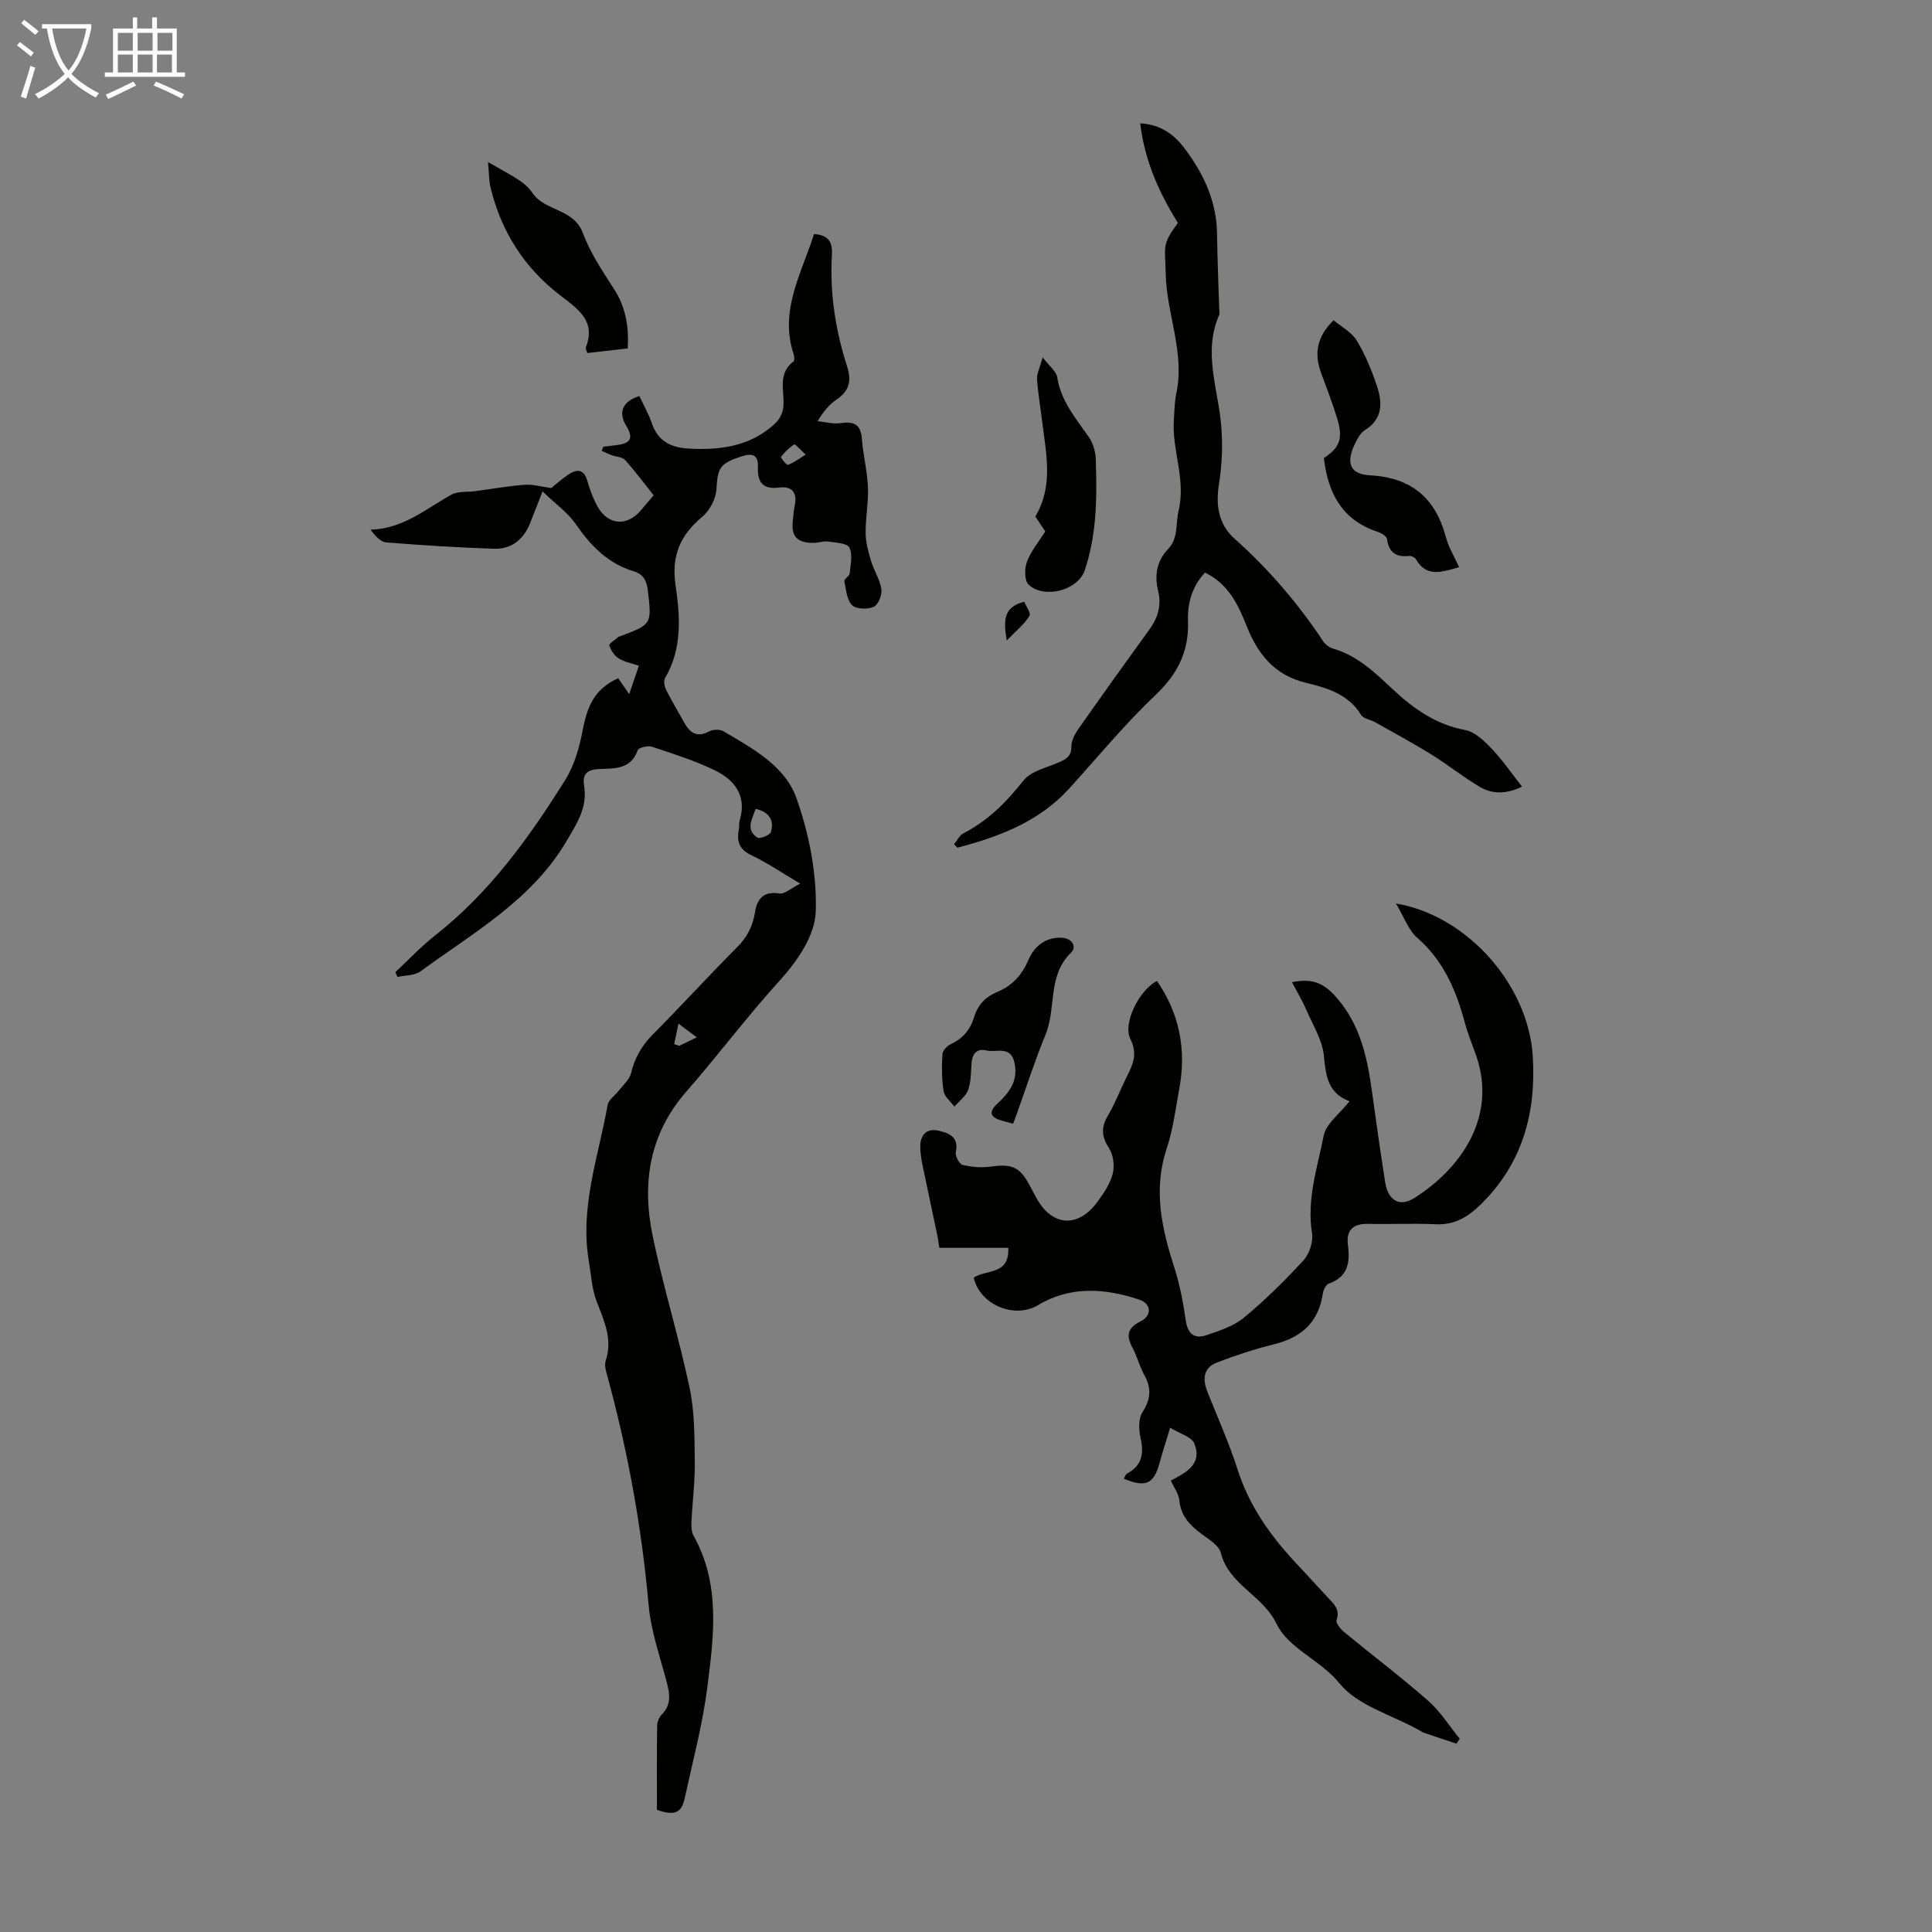 <svg enable-background="new 0 0 400 400" viewBox="0 0 400 400" xmlns="http://www.w3.org/2000/svg"><rect x="0" y="0" width="400" height="400" fill="#808080" stroke="none"/><path d="m6.4 11.7c-1-.8-1.9-1.6-2.9-2.3l.6-.7c.9.7 1.9 1.4 2.9 2.2zm-2.1 8.3c.7-2.1 1.4-4.2 2-6.4.2.1.6.3 1 .4-.7 2.3-1.3 4.4-1.9 6.4zm3-12.8c-1.1-.9-2.1-1.7-2.9-2.4l.6-.7c1 .8 2 1.5 3 2.4zm1.4-1.3v-.9h10.2v.9c-.9 4.2-2.3 7.3-4.1 9.4 1.3 1.4 3.2 2.7 5.7 4-.2.2-.4.5-.7.9-2.5-1.4-4.4-2.7-5.7-4.2-1.4 1.5-3.5 3-6.1 4.4 0 0 0 0-.1-.1-.3-.4-.5-.7-.7-.8 2.7-1.3 4.7-2.8 6.2-4.2-1.8-2.2-3-5.3-3.7-9.4zm9.2 0h-7.1c.6 3.8 1.7 6.7 3.4 8.7 1.7-2 2.9-4.8 3.7-8.7z" fill="#fafbfa"/><path d="m31.6 3.6h.9v2.3h4.1v9.1h1.7v.9h-16.6v-.9h1.7v-9.1h4.1v-2.3h.9v2.3h3.1v-2.3zm-4 13.3.6.8c-1.9.9-3.8 1.9-5.8 2.8-.2-.3-.3-.6-.5-.9 2-.9 3.9-1.8 5.7-2.7zm-3.2-10.1v3.7h3.1v-3.7zm0 4.5v3.7h3.1v-3.7zm4.1-4.5v3.7h3.1v-3.7zm0 4.5v3.7h3.1v-3.7zm9.1 9.1c-2.1-1.1-4.1-2-5.8-2.7l.5-.8c2.2.9 4.1 1.8 5.8 2.6zm-1.9-13.6h-3.1v3.7h3.1zm-3.2 4.5v3.7h3.1v-3.7z" fill="#fafbfa"/><g fill="#010100"><path d="m127.99 140.42c.62.89 1.25 1.81 2.28 3.29.79-2.31 1.33-3.9 2-5.87-1.53-.53-2.99-.78-4.15-1.51-.9-.57-1.65-1.67-1.97-2.69-.12-.36 1.22-1.19 1.9-1.79.08-.07.21-.06.32-.1 6.64-2.52 6.58-2.51 5.75-9.55-.24-2.01-.93-3.32-2.94-3.93-5.29-1.6-8.85-5.23-11.93-9.7-1.67-2.43-4.24-4.23-6.92-6.83-1.15 2.94-1.86 4.79-2.6 6.63-1.35 3.35-3.86 5.36-7.44 5.24-7.45-.24-14.89-.72-22.32-1.31-1.15-.09-2.22-1.27-3.28-2.63 6.81-.18 11.5-4.34 16.78-7.26 1.35-.75 3.26-.5 4.91-.72 3.4-.45 6.79-1.06 10.21-1.32 1.67-.13 3.39.39 5.54.67.86-.69 2.11-1.82 3.49-2.75 1.79-1.2 3.27-1.27 4 1.32.51 1.82 1.19 3.63 2.11 5.28 2.13 3.82 6.03 4.15 8.86.87.88-1.01 1.74-2.04 2.74-3.21-1.98-2.49-3.84-5.01-5.92-7.32-.58-.64-1.85-.64-2.79-.99-.7-.26-1.37-.6-2.06-.9.12-.28.24-.57.36-.85.86-.11 1.72-.22 2.58-.32 3.17-.34 3.73-1.44 2.08-4.15-1.62-2.67-.63-5 2.8-6.01.87 1.86 1.93 3.7 2.6 5.68 1.22 3.64 3.97 4.96 7.42 5.17 6.63.4 12.99-.41 18.11-5.21.84-.79 1.51-2.08 1.65-3.22.4-3.27-1.35-6.96 2.12-9.6.26-.2.17-1.08.01-1.57-2.96-9.06 1.7-16.69 4.23-24.79 3.15.15 3.86 1.84 3.72 4.27-.47 7.91.73 15.62 3.14 23.12.96 2.99.47 5.04-2.11 6.81-1.46 1-2.68 2.35-4 4.52 1.57.16 3.19.64 4.7.42 2.74-.4 4.26.16 4.48 3.26.24 3.34 1.11 6.64 1.25 9.98.13 3.15-.51 6.33-.48 9.49.02 1.92.54 3.88 1.1 5.74.6 2.01 1.85 3.87 2.16 5.9.18 1.17-.65 3.24-1.57 3.65-1.27.56-3.66.52-4.49-.33-1.1-1.12-1.27-3.25-1.6-4.99-.08-.44 1.05-1.02 1.1-1.59.17-1.8.66-3.92-.07-5.35-.48-.94-2.85-1.02-4.41-1.25-.96-.14-1.99.28-2.99.28-3.54 0-4.75-1.43-4.27-4.9.12-.89.13-1.8.33-2.66.62-2.76-.42-4.26-3.26-3.89-3.39.43-4.46-1.23-4.33-4.21.12-2.74-1.29-2.93-3.42-2.24-4.56 1.49-4.9 2.38-5.18 6.89-.12 1.96-1.42 4.35-2.95 5.63-4.52 3.79-6.4 8.03-5.51 14.09.95 6.46 1.44 13.14-2.16 19.25-.35.59-.14 1.75.21 2.45 1.14 2.29 2.48 4.49 3.72 6.74 1.18 2.12 2.59 3.26 5.16 1.88.8-.43 2.24-.48 2.99-.03 6.01 3.53 12.72 7.16 15.08 13.76 2.65 7.39 4.25 15.61 4.04 23.41-.14 5.07-3.66 10.26-7.59 14.58-6.69 7.36-12.66 15.37-19.22 22.86-7.68 8.78-9.21 18.99-6.97 29.84 2.19 10.6 5.44 20.98 7.67 31.57 1.04 4.94.99 10.15 1.06 15.25.05 4.13-.5 8.26-.69 12.4-.05.97 0 2.11.45 2.92 5.58 9.97 4.19 20.67 2.86 31.17-.99 7.81-3.04 15.49-4.72 23.2-.66 3.04-2.16 3.61-5.74 2.35 0-5.73-.04-11.54.04-17.35.01-.8.38-1.8.93-2.35 2.08-2.08 1.7-4.34 1.03-6.85-1.39-5.25-3.24-10.49-3.72-15.85-1.45-16.27-4.36-32.24-8.7-47.97-.23-.84-.44-1.85-.18-2.63 1.47-4.44-.33-8.23-1.87-12.24-1.01-2.62-1.15-5.57-1.63-8.38-1.89-11.16 1.99-21.64 3.9-32.34.19-1.08 1.53-1.95 2.3-2.95.9-1.17 2.21-2.27 2.53-3.59.76-3.16 2.2-5.7 4.5-8.02 5.92-5.95 11.57-12.17 17.5-18.11 2.1-2.1 3.24-4.42 3.69-7.27.45-2.84 1.86-4.33 5.09-3.83 1.04.16 2.28-1.04 4.26-2.03-4.06-2.4-6.92-4.38-10.02-5.83-2.51-1.17-3.19-2.81-2.7-5.3.13-.65.01-1.37.2-2 1.5-5.05-1.04-8.33-5.14-10.32-4.16-2.02-8.62-3.43-13.03-4.89-.86-.28-2.77.17-2.96.71-1.42 4.07-4.93 3.76-8.02 3.9-2.56.11-3.46 1.12-3.07 3.48.72 4.43-1.45 7.72-3.61 11.39-7.24 12.3-19.32 18.98-30.25 27.01-1.22.9-3.18.81-4.8 1.17-.14-.33-.29-.66-.43-.99 2.72-2.54 5.28-5.28 8.19-7.57 11.28-8.85 19.51-20.27 26.99-32.24 1.89-3.02 2.94-6.76 3.61-10.31.89-4.52 2.18-8.43 7.35-10.74zm28.47 27.04c-.76 2.17-2.15 4.31.35 5.96.5.33 2.62-.53 2.81-1.19.66-2.29-.24-4.08-3.16-4.77zm10.35-73.33c-1.16-1.06-2.18-2.24-2.37-2.12-1.06.67-1.98 1.61-2.76 2.61-.08.11 1.16 1.71 1.46 1.61 1.12-.37 2.11-1.16 3.67-2.1zm-26.34 117.81c-.37 1.8-.62 3.02-.88 4.24.35.12.7.23 1.04.35 1.11-.54 2.22-1.08 3.63-1.76-1.2-.9-2.07-1.55-3.79-2.83z"/><path d="m242.41 306.54c3.09-1.63 6.61-3.37 4.85-7.7-.55-1.35-2.91-1.96-4.99-3.25-.9 2.97-1.58 5.04-2.15 7.15-1.21 4.51-2.87 5.32-7.44 3.41.22-.37.34-.89.65-1.06 3.12-1.65 3.54-4.12 2.81-7.36-.38-1.7-.47-4 .39-5.34 1.71-2.69 1.93-4.98.38-7.71-.98-1.74-1.43-3.77-2.38-5.53-1.37-2.52-1.25-4.17 1.64-5.59 2.36-1.16 2.19-3.66-.28-4.48-7.08-2.36-14.25-2.9-20.96 1.13-4.8 2.88-11.99.06-13.33-5.67 2.42-1.76 7.47-.45 7.15-6.19-4.67 0-9.39 0-14.27 0-.19-1.18-.28-1.93-.43-2.65-.81-3.88-1.67-7.76-2.46-11.65-.44-2.15-1.01-4.33-1.06-6.5-.06-2.28 1.11-4.05 3.73-3.47 2.2.49 4.33 1.3 3.63 4.5-.17.77.75 2.45 1.42 2.61 1.88.44 3.94.61 5.85.34 4.25-.61 5.94.05 7.93 3.72.48.88.94 1.78 1.42 2.66 3.26 6.02 8.63 6.45 12.71.91 1.31-1.78 2.63-3.74 3.16-5.82.41-1.62.13-3.89-.77-5.28-1.54-2.37-1.69-4.27-.26-6.69 1.53-2.59 2.6-5.44 3.95-8.14 1.25-2.5 2.29-4.65.74-7.75-1.65-3.3 1.88-10.23 5.5-12.04 4.66 6.77 6.11 14.2 4.63 22.24-.77 4.18-1.29 8.46-2.62 12.46-2.86 8.59-.99 16.66 1.64 24.83 1.12 3.48 1.78 7.14 2.31 10.76.41 2.8 1.81 3.9 4.31 3.04 2.69-.93 5.61-1.86 7.74-3.63 4.38-3.63 8.47-7.66 12.31-11.85 1.23-1.34 2.06-3.86 1.78-5.64-1.13-7 1.11-13.56 2.41-20.16.49-2.52 3.34-4.57 5.35-7.14-4.47-1.68-4.9-5.25-5.3-9.4-.32-3.27-2.29-6.41-3.65-9.55-.83-1.9-1.9-3.7-2.96-5.71 4-.79 6.41-.03 9.16 3.11 5.92 6.77 6.76 14.81 7.88 22.98.7 5.1 1.45 10.18 2.24 15.27.59 3.78 2.93 5.3 6.06 3.32 9.46-5.98 17.21-16.65 12.81-29.43-.76-2.22-1.69-4.39-2.3-6.65-1.81-6.77-4.4-12.97-9.9-17.77-1.85-1.61-2.74-4.32-4.43-7.12 14.72 2.47 27.4 16.8 28.33 31.57.74 11.73-2.11 22.38-10.92 30.88-2.61 2.52-5.35 4.14-9.16 3.96-4.69-.22-9.4.02-14.1-.08-3.05-.06-4.47 1.37-4.09 4.28.47 3.65.09 6.65-3.95 8.09-.6.21-1.13 1.31-1.24 2.07-.88 5.78-4.19 9.04-10.22 10.52-3.98.98-7.9 2.28-11.72 3.75-2.7 1.04-3.02 3.34-2.02 5.88 2.12 5.4 4.53 10.7 6.29 16.21 2.38 7.46 6.67 13.59 11.9 19.2 2.29 2.46 4.57 4.92 6.84 7.39 1.2 1.3 2.56 2.43 1.77 4.66-.21.58.84 1.86 1.59 2.48 5.78 4.76 11.76 9.27 17.38 14.21 2.53 2.22 4.38 5.22 6.54 7.87-.23.33-.46.67-.7 1-2.23-.74-4.47-1.47-6.7-2.24-.42-.14-.78-.42-1.18-.64-5.57-3.09-12.6-5-16.32-9.59-3.99-4.92-10.55-7.17-13.05-12.36-2.86-5.94-9.87-8.04-11.52-14.67-.39-1.54-2.47-2.79-3.97-3.9-2.41-1.79-4.32-3.72-4.62-6.97-.14-1.38-1.11-2.64-1.76-4.09z"/><path d="m315.12 162.87c-2.95 1.43-5.95 1.69-8.7.07-3.51-2.07-6.72-4.66-10.19-6.81-3.77-2.33-7.68-4.43-11.54-6.61-.96-.54-2.41-.71-2.89-1.5-2.67-4.37-7.14-5.61-11.55-6.69-6.34-1.56-9.8-5.86-12.06-11.52-1.8-4.52-3.78-8.87-8.71-11.26-2.67 2.85-3.65 6.33-3.52 10.06.22 6.25-2.14 10.94-6.73 15.3-6.34 6.01-11.93 12.81-17.81 19.29-6.28 6.93-14.52 10.03-23.2 12.3-.23-.23-.46-.46-.7-.69.64-.78 1.12-1.86 1.94-2.28 5.09-2.61 8.91-6.47 12.45-10.94 1.54-1.94 4.73-2.63 7.24-3.73 1.52-.66 2.68-1.22 2.66-3.27-.02-1.2.68-2.56 1.41-3.6 4.82-6.87 9.7-13.69 14.63-20.48 1.81-2.49 2.7-5.03 1.93-8.15-.78-3.18-.34-6.18 2.08-8.71 2.15-2.25 1.52-5.23 2.14-7.85 1.59-6.61-1.42-12.63-.96-18.94.13-1.79.12-3.61.49-5.34 1.84-8.49-2-16.45-2.18-24.8-.13-6.01-.82-5.99 2.52-10.58-3.94-6.3-6.9-12.93-7.8-20.61 4.18.24 6.95 2.26 9.09 5.07 3.99 5.26 6.74 11.04 6.82 17.85.06 5.15.29 10.29.44 15.44.01.45.16.96-.01 1.33-3.4 7.76-.17 15.35.44 23.03.32 3.95.16 8.02-.47 11.93-.72 4.46-.1 8.39 3.23 11.36 7.07 6.3 13.15 13.39 18.36 21.26.45.68 1.32 1.29 2.12 1.52 5.05 1.46 8.62 5 12.31 8.43 4.3 4 8.92 7.28 14.97 8.4 2.04.38 3.98 2.3 5.54 3.93 2.23 2.35 4.05 5.05 6.21 7.79z"/><path d="m302.09 117.43c-3.57 1-6.74 2.18-8.92-1.63-.22-.39-.97-.75-1.42-.7-2.71.31-4.2-.7-4.59-3.51-.08-.6-1.23-1.25-2.01-1.51-7.38-2.43-10.22-8.11-11.06-15.25 3.27-2.11 4.02-4.03 2.79-8.09-.97-3.2-2.18-6.33-3.34-9.47-1.45-3.92-1.03-7.43 2.56-10.96 1.61 1.35 3.73 2.44 4.78 4.17 1.77 2.91 3.11 6.16 4.19 9.41 1.13 3.41 1.3 6.81-2.46 9.15-.96.6-1.61 1.85-2.13 2.94-1.84 3.85-.99 6.2 3.11 6.42 8.58.46 13.58 4.65 15.76 12.79.55 2.11 1.76 4.05 2.74 6.24z"/><path d="m216.41 110.02c-.75-1.12-1.43-2.13-2.06-3.08 3.79-6.35 2.24-12.96 1.44-19.52-.36-2.97-.88-5.94-1.08-8.92-.07-1.13.56-2.31 1.16-4.5 1.38 1.81 2.81 2.85 3.01 4.09.77 4.91 3.79 8.47 6.49 12.3.88 1.26 1.43 3 1.49 4.54.15 4.24.21 8.52-.17 12.74-.32 3.5-.98 7.04-2.09 10.37-1.4 4.2-8.43 6.03-11.64 3-.88-.83-.87-3.34-.34-4.73.85-2.24 2.48-4.19 3.79-6.29z"/><path d="m101.04 33.55c2.72 1.57 4.73 2.62 6.62 3.88 1 .67 1.94 1.57 2.62 2.57 2.62 3.79 8.5 3.14 10.4 8.25 1.52 4.09 4.04 7.85 6.43 11.56 2.43 3.77 3.11 7.76 2.86 12.33-2.88.33-5.61.64-8.38.95-.15-.51-.4-.88-.31-1.11 2.1-5.38-1.35-7.83-5.07-10.65-7.51-5.7-12.45-13.29-14.65-22.53-.33-1.36-.3-2.8-.52-5.25z"/><path d="m209.75 232.67c-.98-.27-1.62-.45-2.26-.63-2.42-.68-2.98-1.74-.9-3.64 2.36-2.17 4.17-4.53 3.49-8.18-.73-3.88-3.75-2.24-5.84-2.73-1.91-.45-2.91.57-3.08 2.51-.16 1.89-.08 3.88-.7 5.61-.48 1.34-1.87 2.35-2.85 3.51-.78-1.05-2.05-2.03-2.24-3.18-.41-2.52-.4-5.13-.25-7.68.04-.75.98-1.74 1.75-2.09 2.53-1.16 4.06-3.09 4.83-5.64s2.39-4.17 4.81-5.18c3.13-1.3 5.11-3.53 6.49-6.77 1.13-2.63 3.52-4.62 6.85-4.43 2.12.12 3.18 1.84 1.86 3.13-4.88 4.76-2.98 11.42-5.23 16.89-2.24 5.46-4.05 11.1-6.04 16.66-.2.54-.39 1.05-.69 1.84z"/><path d="m208.44 132.61c-.74-4.29-.63-6.96 3.62-8.03.33.84 1.44 2.35 1.07 2.95-1.05 1.7-2.71 3.02-4.69 5.08z"/></g></svg>